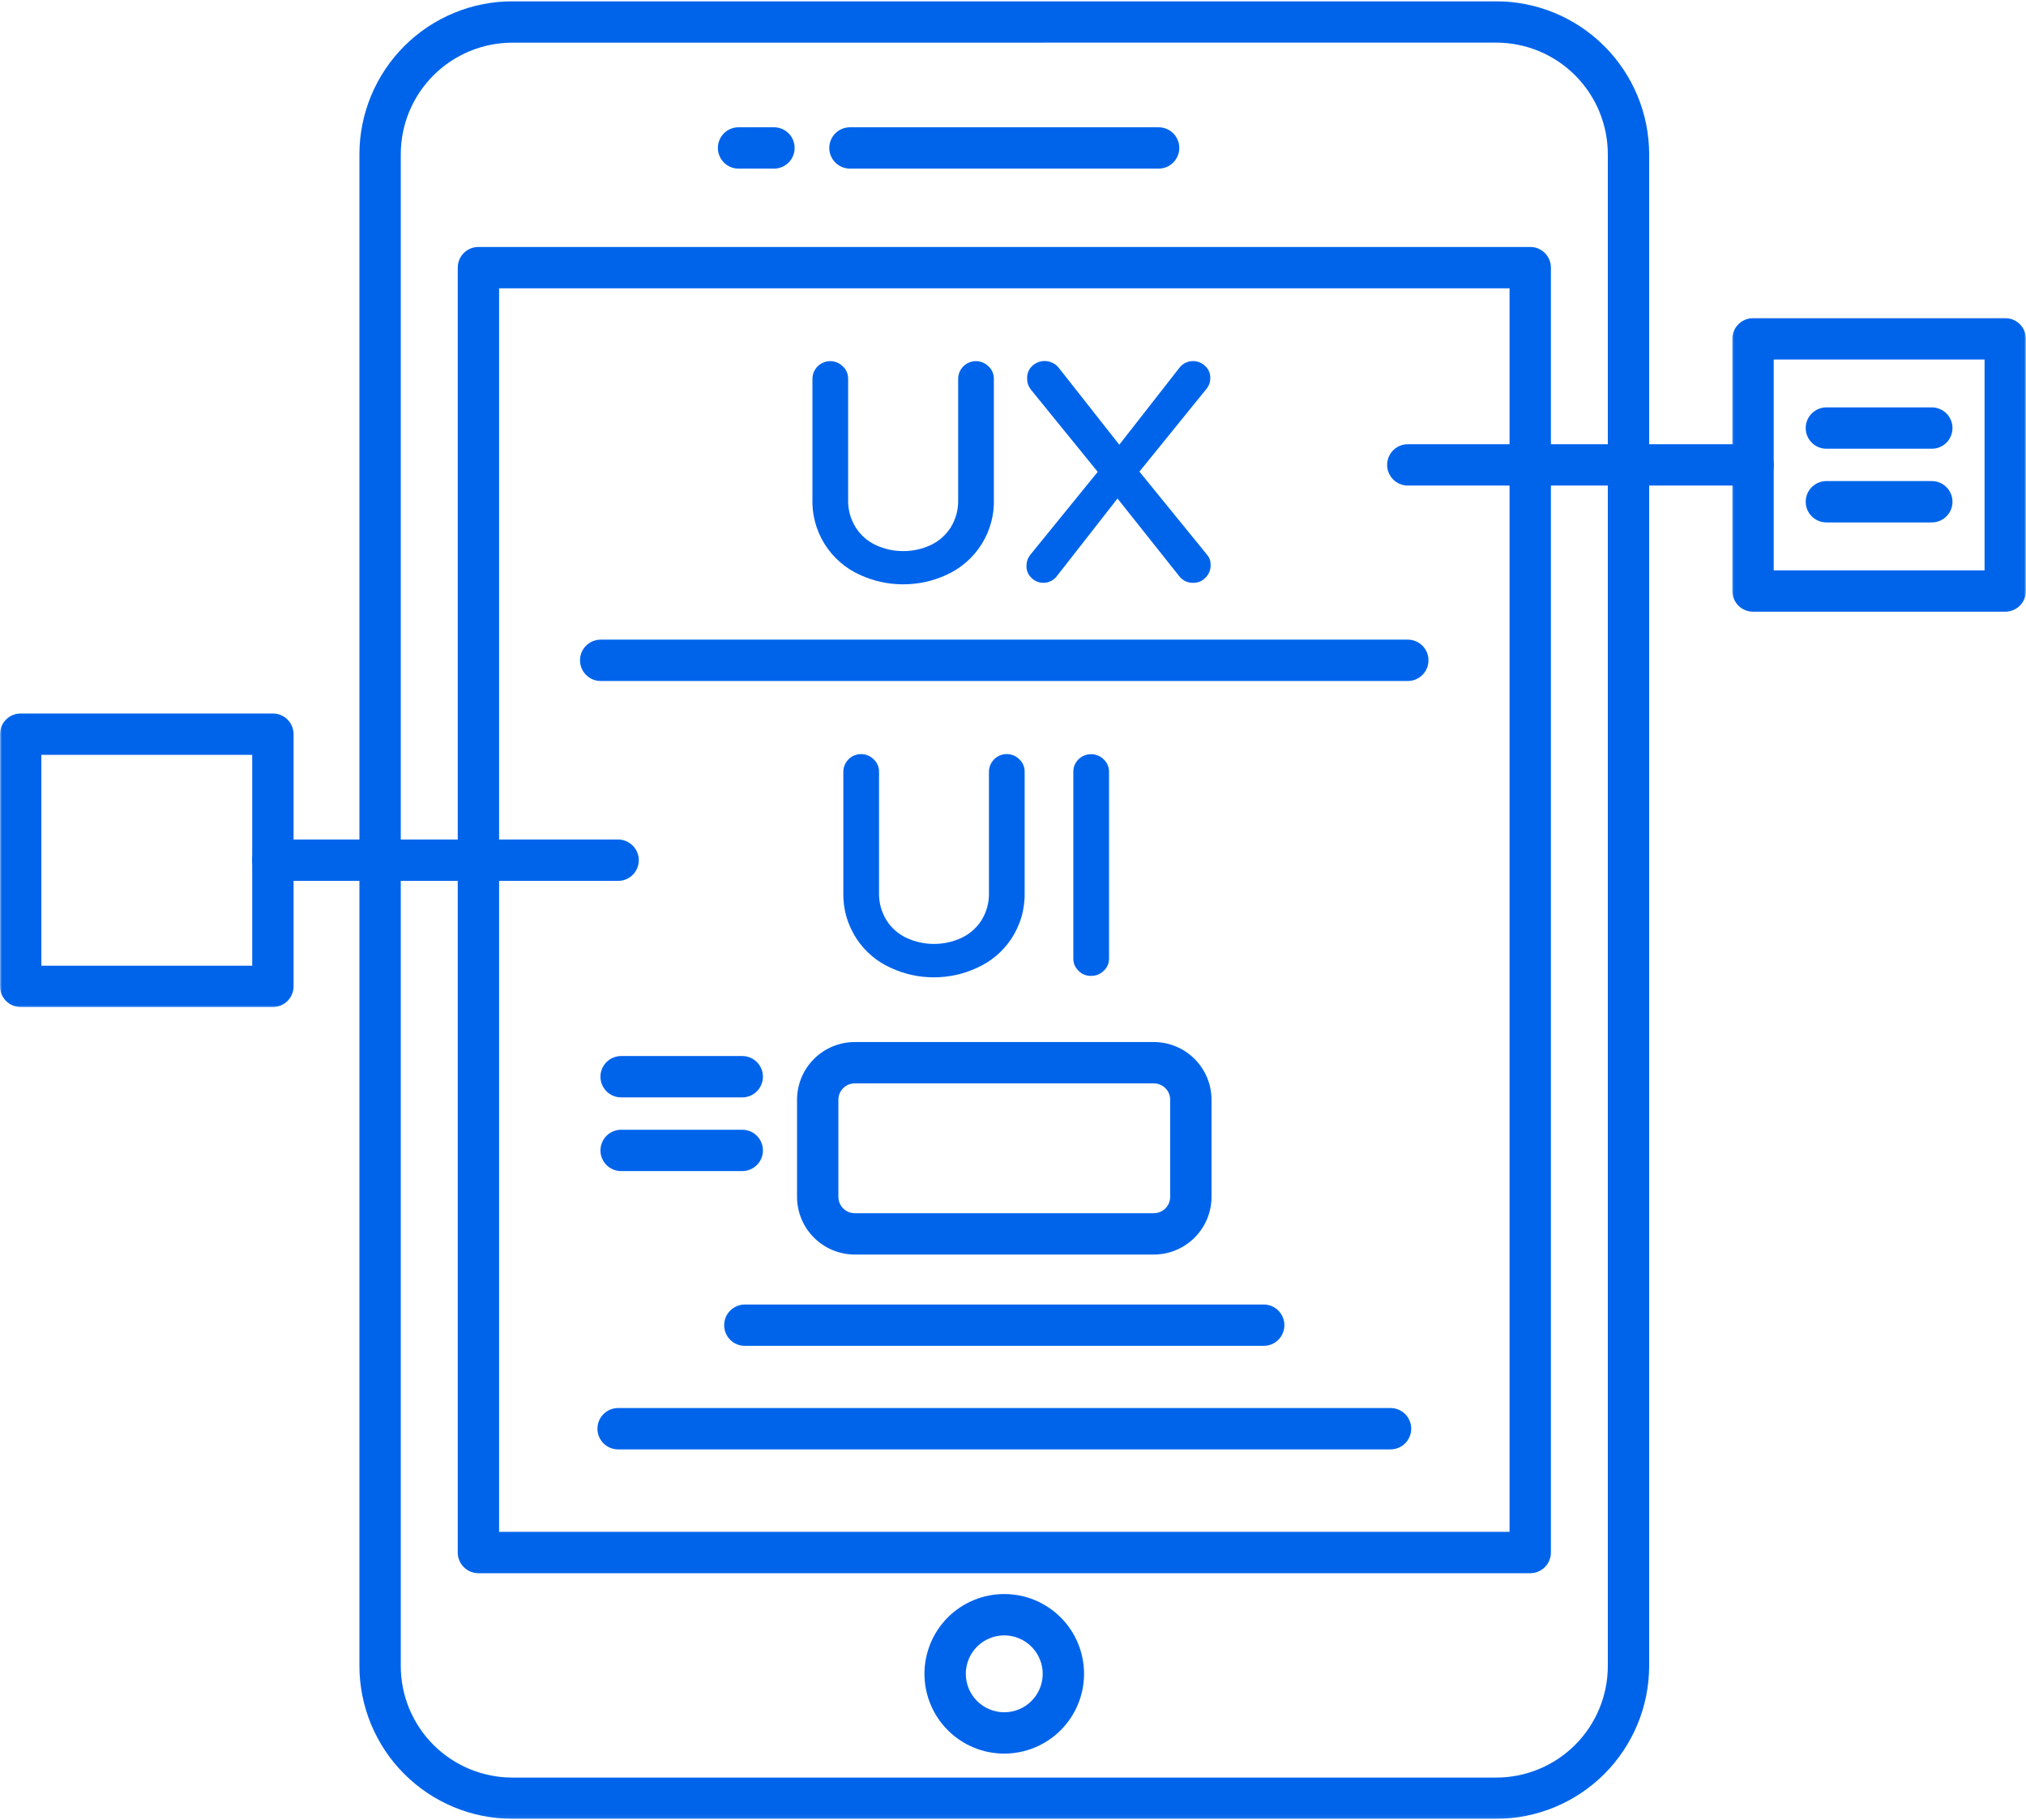 <svg width="511" height="459" viewBox="0 0 511 459" fill="none" xmlns="http://www.w3.org/2000/svg">
<mask id="mask0_13_979" style="mask-type:luminance" maskUnits="userSpaceOnUse" x="89" y="0" width="329" height="459">
<path d="M89.285 0H417.483V458.934H89.285V0Z" fill="white"/>
</mask>
<g mask="url(#mask0_13_979)">
<path d="M377.371 458.786H129.238C127.974 458.786 126.711 458.724 125.453 458.601C124.196 458.471 122.951 458.286 121.712 458.04C120.473 457.793 119.246 457.485 118.038 457.115C116.83 456.752 115.641 456.326 114.476 455.84C113.311 455.359 112.171 454.816 111.055 454.218C109.939 453.627 108.861 452.973 107.807 452.271C106.759 451.574 105.742 450.822 104.768 450.015C103.794 449.214 102.857 448.369 101.964 447.476C101.07 446.582 100.226 445.645 99.418 444.671C98.617 443.697 97.865 442.68 97.168 441.632C96.466 440.578 95.812 439.5 95.221 438.384C94.623 437.269 94.081 436.128 93.6 434.963C93.113 433.799 92.688 432.609 92.324 431.401C91.954 430.193 91.646 428.966 91.399 427.727C91.153 426.489 90.968 425.244 90.838 423.986C90.715 422.729 90.654 421.465 90.654 420.202V38.911C90.654 37.647 90.715 36.384 90.838 35.126C90.968 33.869 91.153 32.624 91.399 31.385C91.646 30.146 91.954 28.92 92.324 27.712C92.688 26.503 93.113 25.314 93.6 24.149C94.081 22.984 94.623 21.844 95.221 20.728C95.812 19.613 96.466 18.534 97.168 17.48C97.865 16.432 98.617 15.415 99.418 14.441C100.226 13.461 101.07 12.531 101.964 11.637C102.857 10.743 103.794 9.893 104.768 9.091C105.742 8.29 106.759 7.538 107.807 6.836C108.861 6.139 109.939 5.486 111.055 4.894C112.171 4.296 113.311 3.754 114.476 3.273C115.641 2.786 116.83 2.361 118.038 1.991C119.246 1.627 120.473 1.319 121.712 1.073C122.951 0.826 124.196 0.641 125.453 0.512C126.711 0.388 127.974 0.327 129.238 0.327H377.371C378.634 0.327 379.892 0.388 381.149 0.512C382.406 0.641 383.651 0.826 384.89 1.073C386.135 1.319 387.356 1.627 388.564 1.991C389.772 2.361 390.961 2.786 392.126 3.273C393.297 3.754 394.438 4.296 395.547 4.894C396.663 5.486 397.748 6.139 398.795 6.836C399.849 7.538 400.86 8.29 401.834 9.091C402.814 9.893 403.745 10.743 404.638 11.637C405.532 12.531 406.383 13.461 407.184 14.441C407.985 15.415 408.737 16.432 409.44 17.48C410.142 18.534 410.79 19.613 411.388 20.728C411.979 21.844 412.522 22.984 413.009 24.149C413.489 25.314 413.915 26.503 414.284 27.712C414.648 28.92 414.956 30.146 415.203 31.385C415.455 32.624 415.64 33.869 415.764 35.126C415.887 36.384 415.949 37.647 415.955 38.911V420.214C415.949 421.478 415.887 422.735 415.764 423.992C415.64 425.25 415.449 426.501 415.203 427.74C414.956 428.979 414.648 430.199 414.278 431.407C413.915 432.615 413.489 433.805 413.002 434.97C412.522 436.135 411.979 437.275 411.381 438.39C410.783 439.506 410.136 440.585 409.434 441.639C408.731 442.686 407.979 443.697 407.178 444.677C406.377 445.651 405.532 446.588 404.638 447.482C403.745 448.375 402.808 449.22 401.834 450.021C400.854 450.822 399.843 451.574 398.795 452.277C397.741 452.98 396.663 453.627 395.547 454.225C394.432 454.816 393.291 455.359 392.126 455.84C390.961 456.326 389.772 456.752 388.564 457.115C387.356 457.485 386.129 457.793 384.89 458.04C383.651 458.286 382.406 458.471 381.149 458.601C379.892 458.724 378.634 458.786 377.371 458.786ZM129.238 10.762C128.313 10.762 127.395 10.811 126.476 10.897C125.558 10.99 124.646 11.125 123.746 11.304C122.84 11.483 121.946 11.705 121.065 11.976C120.183 12.241 119.314 12.555 118.464 12.907C117.607 13.258 116.775 13.652 115.961 14.09C115.148 14.521 114.359 14.996 113.594 15.508C112.824 16.019 112.084 16.568 111.376 17.153C110.661 17.739 109.976 18.355 109.329 19.009C108.676 19.662 108.053 20.346 107.474 21.055C106.888 21.77 106.34 22.509 105.822 23.274C105.311 24.044 104.842 24.833 104.405 25.647C103.967 26.46 103.579 27.292 103.221 28.143C102.87 28.994 102.562 29.863 102.29 30.744C102.025 31.625 101.804 32.519 101.619 33.425C101.44 34.331 101.304 35.243 101.218 36.162C101.126 37.074 101.082 37.998 101.082 38.917V420.226C101.082 421.145 101.126 422.063 101.218 422.981C101.304 423.9 101.44 424.812 101.619 425.718C101.804 426.624 102.025 427.518 102.29 428.399C102.562 429.281 102.87 430.15 103.221 431C103.579 431.851 103.967 432.683 104.405 433.497C104.842 434.31 105.311 435.099 105.822 435.87C106.34 436.634 106.888 437.373 107.474 438.088C108.053 438.797 108.676 439.481 109.329 440.135C109.976 440.788 110.661 441.404 111.376 441.99C112.084 442.575 112.824 443.124 113.594 443.636C114.359 444.147 115.148 444.622 115.961 445.053C116.775 445.491 117.607 445.885 118.464 446.237C119.314 446.588 120.183 446.902 121.065 447.167C121.946 447.432 122.84 447.66 123.746 447.839C124.646 448.018 125.558 448.154 126.476 448.246C127.395 448.332 128.313 448.382 129.238 448.382H377.371C378.289 448.382 379.214 448.332 380.126 448.246C381.044 448.154 381.956 448.018 382.863 447.839C383.769 447.66 384.662 447.432 385.544 447.167C386.425 446.902 387.294 446.588 388.145 446.237C388.995 445.885 389.827 445.491 390.641 445.053C391.455 444.622 392.243 444.147 393.014 443.636C393.778 443.124 394.518 442.575 395.233 441.99C395.942 441.404 396.626 440.788 397.279 440.135C397.932 439.481 398.549 438.797 399.134 438.088C399.72 437.373 400.268 436.634 400.78 435.87C401.292 435.099 401.766 434.31 402.198 433.497C402.635 432.683 403.03 431.851 403.381 431C403.732 430.15 404.047 429.281 404.312 428.399C404.577 427.518 404.805 426.624 404.984 425.718C405.162 424.812 405.298 423.9 405.39 422.981C405.477 422.063 405.526 421.145 405.526 420.226V38.911C405.526 37.986 405.477 37.068 405.39 36.15C405.298 35.231 405.162 34.319 404.984 33.413C404.805 32.513 404.577 31.619 404.312 30.738C404.047 29.85 403.732 28.987 403.381 28.131C403.03 27.28 402.635 26.448 402.198 25.634C401.766 24.821 401.292 24.032 400.78 23.268C400.268 22.497 399.72 21.758 399.134 21.049C398.549 20.334 397.932 19.65 397.279 18.996C396.626 18.349 395.942 17.727 395.233 17.141C394.518 16.562 393.778 16.007 393.014 15.495C392.243 14.984 391.455 14.509 390.641 14.078C389.827 13.64 388.995 13.246 388.145 12.894C387.294 12.543 386.425 12.235 385.544 11.964C384.662 11.699 383.769 11.47 382.863 11.292C381.956 11.113 381.044 10.977 380.126 10.891C379.214 10.799 378.289 10.755 377.371 10.755L129.238 10.762Z" fill="#0064EB"/>
</g>
<path d="M385.957 396.829H120.67C119.98 396.829 119.314 396.694 118.673 396.429C118.032 396.17 117.472 395.788 116.985 395.301C116.492 394.814 116.116 394.247 115.851 393.612C115.585 392.971 115.456 392.305 115.456 391.615V67.51C115.456 66.813 115.585 66.154 115.851 65.513C116.116 64.872 116.492 64.311 116.985 63.818C117.472 63.331 118.032 62.955 118.673 62.69C119.314 62.425 119.98 62.295 120.67 62.295H385.957C386.647 62.295 387.313 62.425 387.954 62.69C388.589 62.955 389.156 63.331 389.643 63.818C390.13 64.311 390.512 64.872 390.771 65.513C391.036 66.154 391.171 66.813 391.171 67.51V391.615C391.171 392.305 391.036 392.971 390.771 393.612C390.512 394.247 390.13 394.814 389.643 395.301C389.156 395.788 388.589 396.17 387.954 396.429C387.313 396.694 386.647 396.829 385.957 396.829ZM125.885 386.401H380.742V72.724H125.885V386.401Z" fill="#0064EB"/>
<path d="M292.227 42.535H214.375C213.684 42.535 213.019 42.399 212.384 42.134C211.743 41.869 211.176 41.493 210.689 41.006C210.202 40.513 209.826 39.952 209.561 39.311C209.296 38.676 209.16 38.011 209.16 37.32C209.16 36.624 209.296 35.964 209.561 35.323C209.826 34.682 210.202 34.121 210.689 33.628C211.176 33.141 211.743 32.766 212.384 32.5C213.019 32.235 213.684 32.106 214.375 32.106H292.227C292.917 32.106 293.583 32.235 294.224 32.5C294.858 32.766 295.426 33.141 295.912 33.628C296.406 34.121 296.782 34.682 297.047 35.323C297.312 35.964 297.441 36.624 297.441 37.32C297.441 38.011 297.312 38.676 297.047 39.311C296.782 39.952 296.406 40.513 295.912 41.006C295.426 41.493 294.858 41.869 294.224 42.134C293.583 42.399 292.917 42.535 292.227 42.535Z" fill="#0064EB"/>
<path d="M195.213 42.535H186.276C185.586 42.535 184.92 42.399 184.285 42.134C183.644 41.869 183.083 41.493 182.59 41.006C182.103 40.513 181.727 39.952 181.462 39.311C181.197 38.676 181.062 38.011 181.062 37.32C181.062 36.624 181.197 35.964 181.462 35.323C181.727 34.682 182.103 34.121 182.59 33.628C183.083 33.141 183.644 32.766 184.285 32.5C184.92 32.235 185.586 32.106 186.276 32.106H195.213C195.903 32.106 196.569 32.235 197.204 32.5C197.845 32.766 198.406 33.141 198.899 33.628C199.386 34.121 199.762 34.682 200.027 35.323C200.292 35.964 200.421 36.624 200.421 37.32C200.421 38.011 200.292 38.676 200.027 39.311C199.762 39.952 199.386 40.513 198.899 41.006C198.406 41.493 197.845 41.869 197.204 42.134C196.569 42.399 195.903 42.535 195.213 42.535Z" fill="#0064EB"/>
<path d="M253.298 442.335C251.979 442.335 250.666 442.205 249.372 441.953C248.078 441.694 246.82 441.312 245.594 440.806C244.373 440.301 243.215 439.678 242.117 438.945C241.014 438.211 240.003 437.379 239.067 436.443C238.13 435.512 237.298 434.495 236.564 433.392C235.824 432.294 235.208 431.136 234.703 429.915C234.197 428.695 233.815 427.438 233.556 426.137C233.297 424.843 233.168 423.536 233.168 422.211C233.168 420.892 233.297 419.579 233.556 418.285C233.815 416.99 234.197 415.733 234.703 414.506C235.208 413.286 235.824 412.127 236.558 411.03C237.291 409.933 238.13 408.916 239.06 407.979C239.997 407.042 241.014 406.21 242.111 405.477C243.215 404.743 244.373 404.121 245.594 403.615C246.814 403.11 248.071 402.728 249.372 402.469C250.666 402.21 251.973 402.087 253.298 402.087C254.617 402.087 255.93 402.216 257.224 402.469C258.519 402.728 259.776 403.11 260.997 403.615C262.223 404.121 263.382 404.743 264.479 405.477C265.576 406.21 266.593 407.048 267.53 407.979C268.461 408.916 269.299 409.933 270.032 411.03C270.766 412.133 271.382 413.292 271.888 414.513C272.399 415.733 272.775 416.99 273.034 418.291C273.293 419.585 273.422 420.892 273.422 422.217C273.422 423.536 273.287 424.843 273.034 426.137C272.775 427.438 272.393 428.695 271.881 429.915C271.376 431.13 270.76 432.294 270.026 433.392C269.287 434.489 268.454 435.506 267.524 436.436C266.587 437.373 265.57 438.205 264.473 438.939C263.376 439.672 262.217 440.295 260.997 440.8C259.776 441.306 258.519 441.688 257.224 441.947C255.93 442.205 254.623 442.335 253.298 442.335ZM253.298 412.509C252.663 412.509 252.035 412.571 251.406 412.7C250.783 412.824 250.179 413.002 249.588 413.249C249.002 413.489 248.441 413.791 247.911 414.143C247.381 414.5 246.894 414.901 246.438 415.351C245.988 415.801 245.588 416.288 245.236 416.818C244.879 417.348 244.583 417.909 244.336 418.494C244.09 419.08 243.911 419.69 243.782 420.312C243.658 420.935 243.597 421.57 243.597 422.205C243.597 422.84 243.658 423.474 243.782 424.097C243.905 424.719 244.09 425.33 244.33 425.915C244.577 426.507 244.873 427.062 245.23 427.592C245.581 428.122 245.982 428.615 246.432 429.065C246.882 429.515 247.375 429.915 247.905 430.273C248.429 430.624 248.99 430.926 249.582 431.167C250.167 431.413 250.771 431.598 251.4 431.721C252.022 431.845 252.651 431.906 253.292 431.906C253.927 431.906 254.556 431.845 255.184 431.721C255.807 431.598 256.411 431.413 257.003 431.173C257.588 430.926 258.149 430.63 258.679 430.279C259.209 429.921 259.696 429.521 260.146 429.071C260.602 428.621 261.003 428.134 261.354 427.604C261.711 427.074 262.007 426.513 262.254 425.927C262.494 425.336 262.679 424.732 262.802 424.109C262.932 423.481 262.994 422.852 262.994 422.217C262.994 421.576 262.932 420.947 262.809 420.325C262.679 419.702 262.5 419.092 262.254 418.507C262.007 417.915 261.711 417.36 261.36 416.83C261.003 416.3 260.602 415.807 260.152 415.357C259.702 414.907 259.215 414.506 258.685 414.155C258.155 413.798 257.594 413.502 257.009 413.255C256.423 413.009 255.813 412.824 255.19 412.7C254.568 412.577 253.939 412.516 253.298 412.509Z" fill="#0064EB"/>
<path d="M217.365 144.049C215.602 143.266 213.993 142.237 212.539 140.973C211.09 139.703 209.851 138.249 208.834 136.609C207.818 134.97 207.066 133.219 206.572 131.352C206.086 129.49 205.876 127.592 205.956 125.663V95.622C205.938 94.66 206.27 93.84 206.942 93.156C207.596 92.447 208.409 92.096 209.377 92.115C209.839 92.115 210.289 92.201 210.714 92.38C211.146 92.558 211.522 92.811 211.848 93.138C212.175 93.464 212.428 93.84 212.607 94.272C212.785 94.697 212.878 95.141 212.878 95.603V125.885C212.785 128.677 213.482 131.259 214.961 133.632C216.336 135.765 218.172 137.361 220.471 138.428C222.789 139.494 225.223 140.03 227.769 140.03C230.321 140.03 232.755 139.494 235.073 138.428C237.372 137.361 239.209 135.759 240.583 133.632C242.062 131.259 242.753 128.677 242.666 125.885V95.622C242.654 94.66 242.981 93.84 243.653 93.156C244.312 92.447 245.119 92.096 246.087 92.115C246.556 92.115 246.999 92.201 247.425 92.38C247.856 92.558 248.232 92.811 248.559 93.138C248.892 93.464 249.144 93.84 249.323 94.272C249.496 94.697 249.588 95.141 249.588 95.603V125.651C249.73 129.811 248.664 133.632 246.395 137.121C244.324 140.209 241.588 142.52 238.198 144.049C236.564 144.807 234.869 145.374 233.113 145.762C231.35 146.144 229.575 146.342 227.769 146.342C225.969 146.342 224.194 146.144 222.431 145.762C220.675 145.374 218.98 144.807 217.346 144.049H217.365Z" fill="#0064EB"/>
<path d="M227.781 147.389C223.991 147.389 220.379 146.601 216.933 145.023C215.078 144.191 213.389 143.112 211.861 141.774C210.326 140.437 209.032 138.908 207.959 137.183C206.887 135.457 206.092 133.614 205.574 131.654C205.056 129.688 204.834 127.697 204.914 125.663V95.622C204.902 94.709 205.149 93.871 205.654 93.107C206.159 92.343 206.831 91.788 207.676 91.437C208.514 91.085 209.389 90.999 210.283 91.178C211.177 91.363 211.947 91.776 212.588 92.423C213.494 93.298 213.932 94.364 213.919 95.622V125.897C213.839 128.498 214.486 130.896 215.861 133.102C217.137 135.062 218.826 136.535 220.946 137.522C223.128 138.52 225.414 139.013 227.806 139.013C230.204 139.013 232.49 138.52 234.672 137.522C236.786 136.535 238.475 135.062 239.751 133.108C241.107 130.902 241.748 128.51 241.668 125.928V95.622C241.655 94.709 241.902 93.871 242.407 93.107C242.913 92.343 243.585 91.788 244.429 91.437C245.273 91.085 246.143 90.999 247.036 91.178C247.93 91.363 248.7 91.776 249.341 92.423C250.247 93.298 250.691 94.364 250.673 95.622V125.663C250.753 127.691 250.531 129.688 250.019 131.648C249.502 133.608 248.707 135.457 247.64 137.176C246.568 138.902 245.273 140.431 243.745 141.768C242.223 143.106 240.534 144.191 238.678 145.023C235.221 146.607 231.59 147.396 227.781 147.389ZM209.371 93.168C208.705 93.144 208.144 93.378 207.694 93.877C207.213 94.358 206.979 94.938 206.992 95.615V125.663C206.868 129.589 207.873 133.207 210.006 136.517C211.972 139.451 214.573 141.651 217.79 143.112C219.362 143.827 220.983 144.369 222.665 144.739C224.348 145.103 226.055 145.288 227.775 145.288C229.501 145.288 231.202 145.103 232.885 144.739C234.574 144.369 236.195 143.827 237.76 143.112C240.984 141.651 243.578 139.451 245.545 136.517C247.683 133.213 248.682 129.589 248.552 125.663V95.622C248.552 95.135 248.417 94.685 248.146 94.278C247.875 93.871 247.517 93.569 247.067 93.378C246.617 93.187 246.149 93.138 245.668 93.23C245.187 93.323 244.768 93.538 244.423 93.877C243.942 94.364 243.708 94.944 243.72 95.622V125.897C243.807 128.899 243.048 131.672 241.458 134.218C239.979 136.511 237.994 138.237 235.523 139.389C233.063 140.517 230.481 141.078 227.775 141.078C225.075 141.078 222.493 140.517 220.034 139.389C217.556 138.237 215.571 136.511 214.092 134.212C212.496 131.666 211.737 128.899 211.824 125.897V95.622C211.836 94.944 211.596 94.364 211.103 93.896C210.634 93.397 210.055 93.156 209.371 93.168Z" fill="#0064EB"/>
<path d="M260.898 145.023C260.251 144.412 259.937 143.66 259.943 142.773C259.931 141.984 260.159 141.275 260.633 140.646L278.199 119.025L260.781 97.575C260.313 96.947 260.085 96.238 260.097 95.449C260.085 95.005 260.159 94.574 260.325 94.155C260.491 93.736 260.732 93.372 261.046 93.058C261.367 92.737 261.73 92.497 262.149 92.336C262.562 92.17 262.994 92.096 263.444 92.108C264.005 92.108 264.541 92.232 265.04 92.484C265.527 92.719 265.934 93.045 266.254 93.477L282.304 113.86L298.354 93.323C298.638 92.916 299.001 92.601 299.451 92.386C299.895 92.17 300.37 92.078 300.863 92.108C301.781 92.096 302.564 92.41 303.217 93.058C303.895 93.68 304.228 94.457 304.21 95.375C304.222 96.078 304.019 96.713 303.599 97.28L286.027 118.957L303.599 140.554C304.086 141.121 304.314 141.781 304.284 142.526C304.308 143.476 303.994 144.283 303.334 144.961C302.977 145.318 302.558 145.577 302.083 145.75C301.609 145.916 301.122 145.984 300.622 145.941C300.117 145.892 299.649 145.744 299.211 145.497C298.773 145.244 298.41 144.912 298.12 144.505L281.848 124.042L265.798 144.585C265.133 145.473 264.245 145.929 263.136 145.947C262.254 145.959 261.508 145.651 260.898 145.023Z" fill="#0064EB"/>
<path d="M300.85 147.013C300.135 147.013 299.463 146.853 298.828 146.52C298.2 146.187 297.682 145.731 297.275 145.14L281.86 125.749L266.624 145.251C266.439 145.497 266.235 145.725 266.007 145.929C265.779 146.138 265.527 146.317 265.262 146.465C264.99 146.619 264.707 146.736 264.417 146.828C264.121 146.921 263.819 146.976 263.511 147.001C263.203 147.026 262.901 147.013 262.593 146.976C262.291 146.933 261.989 146.859 261.699 146.755C261.415 146.65 261.138 146.514 260.879 146.348C260.62 146.181 260.38 145.99 260.164 145.768C259.308 144.961 258.888 143.962 258.901 142.785C258.888 141.762 259.184 140.844 259.794 140.03L276.868 119.025L259.979 98.235C259.357 97.409 259.049 96.484 259.067 95.449C259.036 94.222 259.455 93.181 260.331 92.324C260.67 91.991 261.052 91.726 261.477 91.517C261.902 91.307 262.346 91.171 262.815 91.104C263.283 91.036 263.745 91.042 264.214 91.116C264.682 91.196 265.12 91.344 265.545 91.56C266.168 91.868 266.685 92.299 267.104 92.854L282.31 112.177L297.54 92.681C297.929 92.207 298.391 91.837 298.933 91.56C299.482 91.282 300.055 91.128 300.665 91.091C301.269 91.054 301.861 91.141 302.434 91.356C303.007 91.566 303.513 91.88 303.95 92.305C304.844 93.138 305.282 94.161 305.263 95.381C305.269 96.306 305.004 97.144 304.456 97.896L287.383 118.963L304.419 139.901C305.066 140.646 305.368 141.515 305.343 142.508C305.368 143.734 304.949 144.782 304.098 145.664C303.217 146.594 302.138 147.044 300.85 147.013ZM281.835 122.378L298.927 143.876C299.211 144.326 299.599 144.64 300.092 144.819C300.585 145.004 301.084 145.016 301.59 144.862C302.095 144.708 302.496 144.412 302.804 143.987C303.106 143.556 303.248 143.075 303.229 142.551C303.266 142.064 303.124 141.639 302.81 141.269L284.689 118.975L302.785 96.645C303.05 96.269 303.18 95.856 303.168 95.4C303.186 94.777 302.964 94.253 302.502 93.834C302.046 93.378 301.503 93.162 300.862 93.175C300.166 93.107 299.611 93.359 299.217 93.939L282.31 115.573L265.44 94.148C265.206 93.84 264.916 93.606 264.571 93.44C264.115 93.205 263.634 93.119 263.123 93.187C262.611 93.255 262.167 93.464 261.785 93.816C261.329 94.278 261.113 94.826 261.144 95.474C261.126 96.034 261.28 96.534 261.619 96.978L279.543 119.025L261.446 141.281C261.126 141.719 260.978 142.212 260.99 142.754C260.978 143.352 261.194 143.858 261.631 144.264C261.859 144.499 262.13 144.677 262.439 144.788C262.747 144.905 263.067 144.942 263.394 144.912C263.727 144.875 264.029 144.77 264.312 144.597C264.59 144.425 264.818 144.197 264.997 143.919L281.835 122.378Z" fill="#0064EB"/>
<path d="M225.137 243.209C223.374 242.42 221.765 241.39 220.311 240.121C218.856 238.851 217.623 237.396 216.606 235.757C215.589 234.117 214.831 232.361 214.344 230.493C213.851 228.625 213.648 226.727 213.728 224.798V194.763C213.709 193.795 214.036 192.975 214.714 192.285C215.374 191.576 216.181 191.231 217.143 191.243C217.611 191.243 218.055 191.33 218.486 191.508C218.911 191.687 219.294 191.94 219.62 192.267C219.947 192.599 220.2 192.975 220.378 193.407C220.557 193.838 220.643 194.282 220.643 194.744V224.989C220.557 227.787 221.247 230.376 222.727 232.755C224.101 234.882 225.938 236.478 228.243 237.538C230.561 238.604 232.989 239.134 235.541 239.134C238.093 239.134 240.521 238.604 242.838 237.538C245.137 236.478 246.98 234.882 248.349 232.755C249.828 230.376 250.524 227.787 250.438 224.989V194.744C250.42 193.783 250.752 192.957 251.43 192.273C252.084 191.564 252.891 191.213 253.859 191.225C254.321 191.225 254.771 191.317 255.196 191.496C255.628 191.675 256.004 191.928 256.331 192.254C256.663 192.581 256.916 192.963 257.089 193.388C257.267 193.82 257.36 194.27 257.354 194.732V224.767C257.495 228.928 256.429 232.749 254.167 236.238C252.09 239.338 249.353 241.655 245.951 243.196C244.318 243.948 242.623 244.515 240.86 244.903C239.103 245.286 237.322 245.477 235.522 245.477C233.723 245.477 231.947 245.286 230.185 244.903C228.428 244.515 226.733 243.948 225.1 243.196L225.137 243.209Z" fill="#0064EB"/>
<path d="M235.559 246.53C231.774 246.524 228.163 245.735 224.723 244.157C221.155 242.543 218.27 240.108 216.082 236.86C213.703 233.199 212.575 229.186 212.704 224.822V194.763C212.686 193.844 212.932 193.006 213.432 192.242C213.937 191.471 214.609 190.91 215.453 190.559C216.298 190.208 217.167 190.115 218.067 190.3C218.967 190.479 219.737 190.892 220.378 191.545C221.284 192.427 221.734 193.499 221.715 194.763V225.001C221.629 227.596 222.27 229.987 223.632 232.194C224.896 234.154 226.591 235.627 228.711 236.607C230.887 237.599 233.174 238.099 235.571 238.099C237.969 238.099 240.256 237.599 242.431 236.607C244.552 235.621 246.246 234.148 247.516 232.188C248.878 229.987 249.519 227.59 249.433 225.001V194.756C249.421 193.844 249.667 193 250.167 192.236C250.666 191.465 251.344 190.91 252.188 190.553C253.033 190.202 253.902 190.115 254.802 190.294C255.695 190.473 256.466 190.886 257.113 191.539C258.019 192.42 258.463 193.493 258.438 194.756V224.798C258.567 229.155 257.446 233.168 255.067 236.829C252.879 240.077 250 242.512 246.425 244.127C242.98 245.717 239.356 246.518 235.559 246.53ZM217.142 192.303C216.476 192.285 215.916 192.525 215.459 193.018C214.985 193.499 214.751 194.085 214.769 194.763V224.798C214.646 228.736 215.651 232.354 217.783 235.664C219.749 238.598 222.344 240.792 225.568 242.253C227.133 242.974 228.754 243.516 230.437 243.886C232.126 244.256 233.827 244.441 235.553 244.441C237.272 244.441 238.98 244.256 240.662 243.886C242.345 243.516 243.972 242.974 245.538 242.253C248.755 240.792 251.35 238.598 253.322 235.658C255.455 232.348 256.453 228.73 256.33 224.798V194.763C256.349 194.078 256.108 193.499 255.609 193.024C255.387 192.79 255.128 192.612 254.832 192.482C254.53 192.353 254.222 192.291 253.902 192.291C253.575 192.291 253.267 192.353 252.971 192.482C252.669 192.612 252.41 192.79 252.188 193.024C251.707 193.511 251.479 194.091 251.498 194.775V225.013C251.584 228.021 250.826 230.801 249.23 233.359C247.75 235.652 245.766 237.371 243.288 238.518C240.829 239.646 238.252 240.213 235.547 240.213C232.841 240.213 230.258 239.646 227.805 238.518C225.321 237.378 223.343 235.658 221.863 233.359C220.267 230.807 219.509 228.027 219.595 225.02V194.775C219.614 194.091 219.373 193.511 218.874 193.043C218.406 192.544 217.832 192.297 217.142 192.303Z" fill="#0064EB"/>
<path d="M272.744 244.121C272.06 243.449 271.733 242.642 271.752 241.686V194.763C271.733 193.795 272.066 192.969 272.744 192.285C273.397 191.576 274.205 191.231 275.173 191.243C275.635 191.243 276.085 191.336 276.51 191.515C276.941 191.693 277.317 191.946 277.644 192.273C277.971 192.599 278.223 192.982 278.402 193.407C278.581 193.838 278.673 194.282 278.673 194.744V241.674C278.686 242.642 278.341 243.449 277.626 244.102C276.941 244.774 276.116 245.107 275.154 245.095C274.217 245.113 273.41 244.786 272.744 244.121Z" fill="#0064EB"/>
<path d="M275.173 246.154C273.934 246.173 272.88 245.742 272.011 244.86C271.124 243.985 270.692 242.931 270.717 241.686V194.763C270.692 193.511 271.124 192.445 271.999 191.558C272.424 191.132 272.911 190.806 273.466 190.578C274.02 190.349 274.594 190.239 275.192 190.239C275.796 190.239 276.369 190.349 276.924 190.578C277.478 190.806 277.965 191.132 278.39 191.558C279.297 192.439 279.74 193.511 279.722 194.775V241.698C279.74 242.962 279.297 244.022 278.372 244.885C277.484 245.748 276.418 246.173 275.173 246.154ZM273.472 243.381C273.706 243.609 273.971 243.781 274.267 243.899C274.569 244.022 274.877 244.077 275.198 244.077C275.518 244.077 275.833 244.022 276.128 243.899C276.43 243.781 276.695 243.609 276.924 243.381C277.417 242.931 277.651 242.37 277.626 241.704V194.775C277.645 194.091 277.41 193.511 276.911 193.043C276.566 192.685 276.153 192.464 275.666 192.365C275.185 192.266 274.717 192.316 274.261 192.507C273.805 192.698 273.447 193 273.176 193.419C272.911 193.832 272.782 194.282 272.794 194.775V241.704C272.782 242.364 273.01 242.919 273.472 243.381Z" fill="#0064EB"/>
<path d="M355.077 171.773H151.506C150.816 171.773 150.15 171.643 149.509 171.378C148.868 171.113 148.307 170.737 147.821 170.244C147.327 169.757 146.951 169.196 146.686 168.555C146.421 167.914 146.292 167.249 146.292 166.558C146.292 165.868 146.421 165.202 146.686 164.561C146.951 163.927 147.327 163.359 147.821 162.873C148.307 162.386 148.868 162.01 149.509 161.745C150.15 161.48 150.816 161.344 151.506 161.344H355.077C355.767 161.344 356.433 161.48 357.074 161.745C357.715 162.01 358.276 162.386 358.763 162.873C359.256 163.359 359.632 163.927 359.897 164.561C360.162 165.202 360.291 165.868 360.291 166.558C360.291 167.249 360.162 167.914 359.897 168.555C359.632 169.196 359.256 169.757 358.763 170.244C358.276 170.737 357.715 171.113 357.074 171.378C356.433 171.643 355.767 171.773 355.077 171.773Z" fill="#0064EB"/>
<path d="M350.726 365.599H155.902C155.212 365.599 154.546 365.463 153.905 365.198C153.27 364.933 152.703 364.557 152.216 364.07C151.723 363.583 151.347 363.016 151.082 362.375C150.817 361.74 150.688 361.075 150.688 360.384C150.688 359.688 150.817 359.028 151.082 358.387C151.347 357.746 151.723 357.185 152.216 356.692C152.703 356.205 153.27 355.829 153.905 355.564C154.546 355.299 155.212 355.17 155.902 355.17H350.726C351.417 355.17 352.082 355.299 352.723 355.564C353.358 355.829 353.925 356.205 354.412 356.692C354.899 357.185 355.275 357.746 355.54 358.387C355.805 359.028 355.941 359.688 355.941 360.384C355.941 361.075 355.805 361.74 355.54 362.375C355.275 363.016 354.899 363.583 354.412 364.07C353.925 364.557 353.358 364.933 352.723 365.198C352.082 365.463 351.417 365.599 350.726 365.599Z" fill="#0064EB"/>
<path d="M318.737 339.483H187.866C187.169 339.483 186.51 339.354 185.869 339.089C185.228 338.824 184.667 338.448 184.174 337.955C183.687 337.468 183.311 336.907 183.046 336.266C182.781 335.625 182.651 334.959 182.651 334.269C182.651 333.579 182.781 332.913 183.046 332.272C183.311 331.637 183.687 331.07 184.174 330.583C184.667 330.096 185.228 329.72 185.869 329.455C186.51 329.19 187.169 329.054 187.866 329.054H318.737C319.427 329.054 320.093 329.19 320.734 329.455C321.369 329.72 321.936 330.096 322.423 330.583C322.91 331.07 323.292 331.637 323.551 332.272C323.816 332.913 323.951 333.579 323.951 334.269C323.951 334.959 323.816 335.625 323.551 336.266C323.292 336.907 322.91 337.468 322.423 337.955C321.936 338.448 321.369 338.824 320.734 339.089C320.093 339.354 319.427 339.483 318.737 339.483Z" fill="#0064EB"/>
<path d="M291.026 316.45H215.577C214.622 316.444 213.679 316.352 212.742 316.167C211.805 315.976 210.893 315.704 210.012 315.335C209.13 314.971 208.292 314.521 207.497 313.991C206.708 313.461 205.968 312.857 205.296 312.179C204.618 311.507 204.021 310.774 203.484 309.978C202.954 309.183 202.511 308.345 202.141 307.464C201.777 306.582 201.5 305.676 201.315 304.739C201.124 303.803 201.031 302.853 201.031 301.898V277.398C201.031 276.442 201.124 275.493 201.315 274.556C201.5 273.62 201.777 272.713 202.141 271.832C202.511 270.951 202.954 270.112 203.484 269.317C204.021 268.522 204.618 267.789 205.296 267.117C205.968 266.439 206.708 265.835 207.497 265.305C208.292 264.775 209.13 264.325 210.012 263.961C210.893 263.598 211.805 263.32 212.742 263.129C213.679 262.944 214.622 262.852 215.577 262.846H291.026C291.981 262.846 292.924 262.944 293.861 263.129C294.798 263.314 295.704 263.591 296.591 263.961C297.473 264.325 298.311 264.775 299.1 265.305C299.895 265.835 300.628 266.439 301.306 267.111C301.978 267.789 302.582 268.522 303.112 269.317C303.642 270.112 304.092 270.951 304.462 271.832C304.826 272.713 305.103 273.62 305.288 274.556C305.473 275.493 305.572 276.442 305.572 277.398V301.898C305.572 302.853 305.473 303.803 305.288 304.739C305.103 305.676 304.826 306.582 304.462 307.464C304.092 308.345 303.642 309.183 303.112 309.978C302.582 310.774 301.978 311.507 301.306 312.185C300.628 312.857 299.895 313.461 299.1 313.991C298.311 314.521 297.473 314.971 296.591 315.335C295.704 315.704 294.798 315.982 293.861 316.167C292.924 316.352 291.981 316.45 291.026 316.45ZM215.577 273.274C215.029 273.274 214.505 273.379 213.999 273.589C213.494 273.798 213.05 274.1 212.668 274.482C212.28 274.871 211.984 275.314 211.774 275.82C211.565 276.325 211.46 276.849 211.46 277.398V301.898C211.46 302.447 211.565 302.97 211.774 303.476C211.984 303.981 212.28 304.425 212.668 304.813C213.05 305.195 213.494 305.498 213.999 305.707C214.505 305.917 215.029 306.021 215.577 306.021H291.026C291.568 306.021 292.098 305.917 292.597 305.707C293.103 305.498 293.546 305.195 293.935 304.813C294.323 304.425 294.619 303.981 294.829 303.476C295.038 302.97 295.143 302.447 295.143 301.898V277.398C295.143 276.849 295.038 276.325 294.829 275.82C294.619 275.314 294.323 274.871 293.935 274.482C293.546 274.1 293.103 273.798 292.597 273.589C292.098 273.379 291.568 273.274 291.026 273.274H215.577Z" fill="#0064EB"/>
<path d="M442.157 122.483H355.078C354.387 122.483 353.722 122.347 353.081 122.082C352.446 121.817 351.879 121.441 351.392 120.954C350.905 120.461 350.529 119.9 350.264 119.259C349.999 118.624 349.863 117.958 349.863 117.268C349.863 116.572 349.999 115.906 350.264 115.271C350.529 114.63 350.905 114.069 351.392 113.576C351.879 113.089 352.446 112.713 353.081 112.448C353.722 112.183 354.387 112.054 355.078 112.054H442.157C442.847 112.054 443.513 112.183 444.147 112.448C444.788 112.713 445.349 113.089 445.842 113.576C446.329 114.069 446.705 114.63 446.97 115.271C447.235 115.906 447.371 116.572 447.371 117.268C447.371 117.958 447.235 118.624 446.97 119.259C446.705 119.9 446.329 120.461 445.842 120.954C445.349 121.441 444.788 121.817 444.147 122.082C443.513 122.347 442.847 122.483 442.157 122.483Z" fill="#0064EB"/>
<mask id="mask1_13_979" style="mask-type:luminance" maskUnits="userSpaceOnUse" x="436" y="79" width="75" height="77">
<path d="M436.418 79.381H510.979V155.119H436.418V79.381Z" fill="white"/>
</mask>
<g mask="url(#mask1_13_979)">
<path d="M505.765 154.299H442.157C441.46 154.293 440.794 154.163 440.16 153.898C439.519 153.633 438.958 153.257 438.465 152.77C437.978 152.277 437.602 151.716 437.337 151.075C437.072 150.44 436.942 149.775 436.942 149.084V85.47C436.942 84.78 437.072 84.114 437.337 83.473C437.602 82.838 437.978 82.271 438.465 81.784C438.958 81.291 439.519 80.915 440.16 80.65C440.794 80.385 441.46 80.256 442.157 80.256H505.765C506.455 80.256 507.121 80.385 507.762 80.65C508.403 80.915 508.963 81.291 509.45 81.784C509.944 82.271 510.319 82.838 510.585 83.473C510.85 84.114 510.979 84.78 510.979 85.47V149.084C510.979 149.775 510.85 150.44 510.585 151.075C510.319 151.716 509.944 152.277 509.45 152.77C508.963 153.257 508.403 153.633 507.762 153.898C507.121 154.163 506.455 154.293 505.765 154.299ZM447.371 143.87H500.55V90.685H447.371V143.87Z" fill="#0064EB"/>
</g>
<path d="M487.243 113.188H460.653C459.963 113.188 459.297 113.058 458.656 112.793C458.021 112.528 457.454 112.152 456.967 111.659C456.474 111.172 456.098 110.605 455.833 109.97C455.568 109.329 455.438 108.664 455.438 107.973C455.438 107.283 455.568 106.617 455.833 105.976C456.098 105.342 456.474 104.775 456.967 104.288C457.454 103.801 458.021 103.419 458.656 103.16C459.297 102.895 459.963 102.759 460.653 102.759H487.243C487.939 102.759 488.599 102.895 489.24 103.16C489.881 103.419 490.441 103.801 490.934 104.288C491.421 104.775 491.797 105.342 492.062 105.976C492.327 106.617 492.457 107.283 492.457 107.973C492.457 108.664 492.327 109.329 492.062 109.97C491.797 110.605 491.421 111.172 490.934 111.659C490.441 112.152 489.881 112.528 489.24 112.793C488.599 113.058 487.939 113.188 487.243 113.188Z" fill="#0064EB"/>
<path d="M487.243 131.777H460.653C459.963 131.777 459.297 131.642 458.656 131.377C458.021 131.118 457.454 130.736 456.967 130.249C456.474 129.762 456.098 129.195 455.833 128.56C455.568 127.919 455.438 127.253 455.438 126.563C455.438 125.873 455.568 125.207 455.833 124.566C456.098 123.931 456.474 123.364 456.967 122.877C457.454 122.384 458.021 122.008 458.656 121.743C459.297 121.478 459.963 121.349 460.653 121.349H487.243C487.939 121.349 488.599 121.478 489.24 121.743C489.881 122.008 490.441 122.384 490.934 122.877C491.421 123.364 491.797 123.931 492.062 124.566C492.327 125.207 492.457 125.873 492.457 126.563C492.457 127.253 492.327 127.919 492.062 128.56C491.797 129.195 491.421 129.762 490.934 130.249C490.441 130.736 489.881 131.118 489.24 131.377C488.599 131.642 487.939 131.777 487.243 131.777Z" fill="#0064EB"/>
<path d="M155.902 222.197H68.83C68.133 222.197 67.468 222.068 66.833 221.802C66.192 221.537 65.631 221.161 65.138 220.675C64.651 220.181 64.275 219.621 64.01 218.98C63.745 218.339 63.615 217.679 63.615 216.983C63.615 216.292 63.745 215.627 64.01 214.992C64.275 214.351 64.651 213.784 65.138 213.297C65.631 212.81 66.192 212.434 66.833 212.169C67.468 211.904 68.133 211.768 68.83 211.768H155.902C156.593 211.768 157.258 211.904 157.899 212.169C158.534 212.434 159.101 212.81 159.588 213.297C160.075 213.784 160.457 214.351 160.716 214.992C160.981 215.627 161.117 216.292 161.117 216.983C161.117 217.679 160.981 218.339 160.716 218.98C160.457 219.621 160.075 220.181 159.588 220.675C159.101 221.161 158.534 221.537 157.899 221.802C157.258 222.068 156.593 222.197 155.902 222.197Z" fill="#0064EB"/>
<mask id="mask2_13_979" style="mask-type:luminance" maskUnits="userSpaceOnUse" x="0" y="178" width="76" height="77">
<path d="M0 178.787H75.085V254.525H0V178.787Z" fill="white"/>
</mask>
<g mask="url(#mask2_13_979)">
<path d="M68.829 254.013H5.214C4.524 254.013 3.858 253.883 3.217 253.618C2.583 253.353 2.016 252.977 1.529 252.491C1.036 251.997 0.66 251.437 0.395 250.796C0.136 250.155 5.24521e-05 249.495 5.24521e-05 248.799V185.19C5.24521e-05 184.5 0.136 183.834 0.395 183.193C0.66 182.552 1.036 181.992 1.529 181.505C2.016 181.012 2.583 180.636 3.217 180.371C3.858 180.106 4.524 179.976 5.214 179.976H68.829C69.519 179.976 70.185 180.106 70.82 180.371C71.46 180.636 72.021 181.012 72.514 181.505C73.001 181.992 73.377 182.552 73.642 183.193C73.907 183.834 74.043 184.5 74.043 185.19V248.799C74.043 249.495 73.907 250.155 73.642 250.796C73.377 251.437 73.001 251.997 72.514 252.491C72.021 252.977 71.46 253.353 70.82 253.618C70.185 253.883 69.519 254.013 68.829 254.013ZM10.429 243.584H63.614V190.405H10.429V243.584Z" fill="#0064EB"/>
</g>
<path d="M187.214 276.806H156.661C155.97 276.806 155.305 276.677 154.67 276.412C154.029 276.147 153.462 275.771 152.975 275.278C152.488 274.791 152.112 274.224 151.847 273.589C151.582 272.948 151.446 272.282 151.446 271.592C151.446 270.901 151.582 270.236 151.847 269.595C152.112 268.96 152.488 268.393 152.975 267.906C153.462 267.419 154.029 267.037 154.67 266.772C155.305 266.513 155.97 266.377 156.661 266.377H187.214C187.904 266.377 188.569 266.513 189.204 266.772C189.845 267.037 190.412 267.419 190.899 267.906C191.386 268.393 191.762 268.96 192.027 269.595C192.292 270.236 192.428 270.901 192.428 271.592C192.428 272.282 192.292 272.948 192.027 273.589C191.762 274.224 191.386 274.791 190.899 275.278C190.412 275.771 189.845 276.147 189.204 276.412C188.569 276.677 187.904 276.806 187.214 276.806Z" fill="#0064EB"/>
<path d="M187.214 295.402H156.661C155.97 295.402 155.305 295.266 154.67 295.001C154.029 294.736 153.462 294.36 152.975 293.873C152.488 293.386 152.112 292.819 151.847 292.178C151.582 291.543 151.446 290.878 151.446 290.187C151.446 289.491 151.582 288.831 151.847 288.19C152.112 287.549 152.488 286.988 152.975 286.501C153.462 286.008 154.029 285.632 154.67 285.367C155.305 285.102 155.97 284.973 156.661 284.973H187.214C187.904 284.973 188.569 285.102 189.204 285.367C189.845 285.632 190.412 286.008 190.899 286.501C191.386 286.988 191.762 287.549 192.027 288.19C192.292 288.831 192.428 289.491 192.428 290.187C192.428 290.878 192.292 291.543 192.027 292.178C191.762 292.819 191.386 293.386 190.899 293.873C190.412 294.36 189.845 294.736 189.204 295.001C188.569 295.266 187.904 295.402 187.214 295.402Z" fill="#0064EB"/>
</svg>
